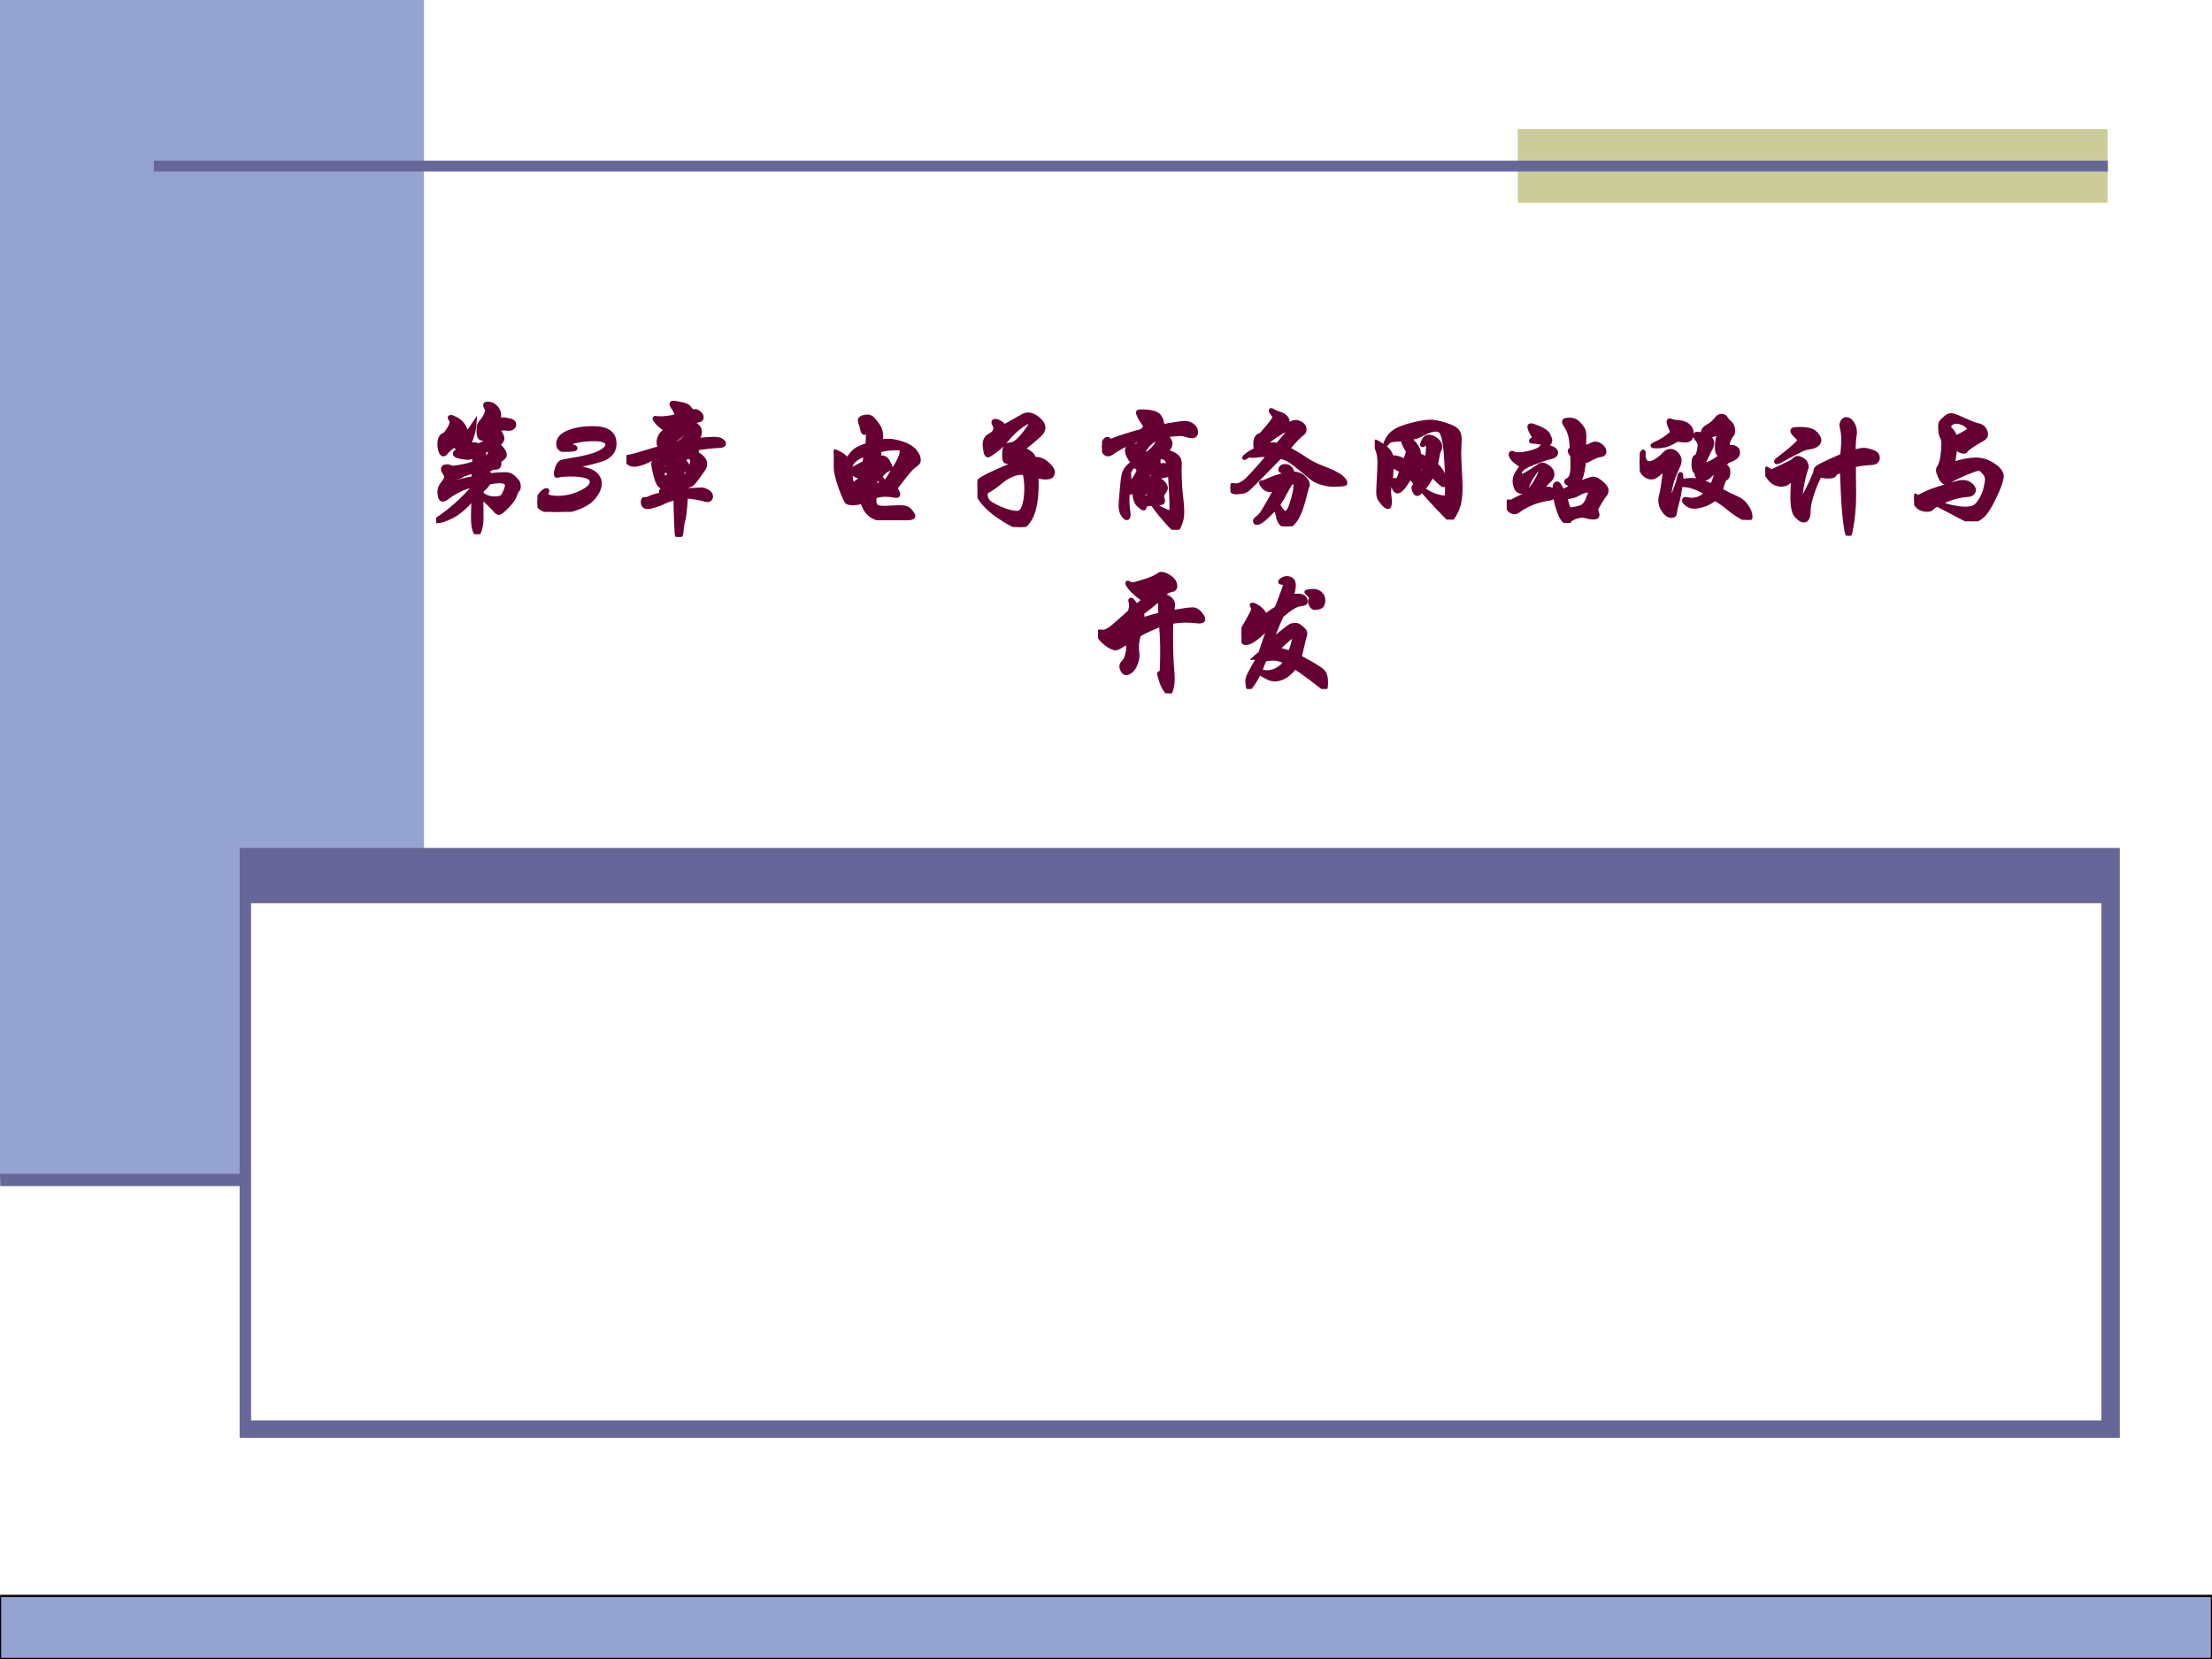<?xml version="1.0" encoding="UTF-8" standalone="no"?>
<!DOCTYPE svg PUBLIC "-//W3C//DTD SVG 1.1//EN" "http://www.w3.org/Graphics/SVG/1.1/DTD/svg11.dtd">
<svg xmlns="http://www.w3.org/2000/svg" xmlns:xlink="http://www.w3.org/1999/xlink" version="1.1" width="720pt" height="540pt" viewBox="0 0 720 540">
<rect x="0" y="0" width="720" height="540" fill="#808080" stroke="none"/>
<g enable-background="new">
<g>
<g id="Layer-1" data-name="Artifact">
<clipPath id="cp0">
<path transform="matrix(1,0,0,-1,0,540)" d="M 0 0 L 720 0 L 720 540 L 0 540 Z " fill-rule="evenodd"/>
</clipPath>
<g clip-path="url(#cp0)">
<path transform="matrix(1,0,0,-1,0,540)" d="M 0 0 L 720 0 L 720 540 L 0 540 Z " fill="#ffffff" fill-rule="evenodd"/>
</g>
</g>
<g id="Layer-1" data-name="Artifact">
<path transform="matrix(1,0,0,-1,0,540)" d="M 0 156 L 138 156 L 138 540 L 0 540 Z " fill="#95a3d1" fill-rule="evenodd"/>
</g>
<g id="Layer-1" data-name="Artifact">
<path transform="matrix(1,0,0,-1,0,540)" d="M 78 72 L 690 72 L 690 264 L 78 264 Z " fill="#666699" fill-rule="evenodd"/>
</g>
<g id="Layer-1" data-name="Artifact">
<path transform="matrix(1,0,0,-1,0,540)" d="M 81.72 77.64 L 684 77.64 L 684 246 L 81.72 246 Z " fill="#ffffff" fill-rule="evenodd"/>
</g>
<g id="Layer-1" data-name="Artifact">
<clipPath id="cp1">
<path transform="matrix(1,0,0,-1,0,540)" d="M 0 0 L 720 0 L 720 540 L 0 540 Z " fill-rule="evenodd"/>
</clipPath>
<g clip-path="url(#cp1)">
<path transform="matrix(1,0,0,-1,0,540)" stroke-width="4" stroke-linecap="butt" stroke-miterlimit="10" stroke-linejoin="miter" fill="none" stroke="#666699" d="M .06 155.94 L 78.06 155.94 "/>
</g>
</g>
<g id="Layer-1" data-name="Artifact">
<path transform="matrix(1,0,0,-1,0,540)" d="M 494.04 474 L 686.04 474 L 686.04 498 L 494.04 498 Z " fill="#cccc99" fill-rule="evenodd"/>
</g>
<g id="Layer-1" data-name="Artifact">
<path transform="matrix(1,0,0,-1,0,540)" stroke-width="3.5" stroke-linecap="butt" stroke-miterlimit="10" stroke-linejoin="miter" fill="none" stroke="#666699" d="M 50.1 485.94 L 686.1 485.94 "/>
</g>
<g id="Layer-1" data-name="Artifact">
<clipPath id="cp2">
<path transform="matrix(1,0,0,-1,0,540)" d="M 0 0 L 720 0 L 720 540 L 0 540 Z " fill-rule="evenodd"/>
</clipPath>
<g clip-path="url(#cp2)">
<path transform="matrix(1,0,0,-1,0,540)" d="M 0 0 L 720 0 L 720 20.52 L 0 20.52 Z " fill="#95a3d1" fill-rule="evenodd"/>
</g>
<clipPath id="cp3">
<path transform="matrix(1,0,0,-1,0,540)" d="M 0 0 L 720 0 L 720 540 L 0 540 Z " fill-rule="evenodd"/>
</clipPath>
<g clip-path="url(#cp3)">
<path transform="matrix(1,0,0,-1,0,540)" stroke-width=".75" stroke-linecap="butt" stroke-miterlimit="10" stroke-linejoin="miter" fill="none" stroke="#000000" d="M 0 0 L 720 0 L 720 20.52 L 0 20.52 Z "/>
</g>
</g>
<g id="Layer-1" data-name="Span">
<clipPath id="cp4">
<path transform="matrix(1,0,0,-1,0,540)" d="M 0 0 L 720 0 L 720 540 L 0 540 Z " fill-rule="evenodd"/>
</clipPath>
<g clip-path="url(#cp4)">
<symbol id="font_5_77e">
<path d="M .403 .437 C .448 .442 .483 .444 .507 .444 C .532 .444 .55 .439 .562 .429 C .574 .42 .585 .409 .595 .397 C .606 .386 .611 .372 .611 .355 C .611 .339 .608 .329 .601 .324 C .596 .32 .589 .307 .582 .285 C .575 .263 .555 .236 .524 .204 C .493 .173 .474 .157 .465 .157 C .456 .157 .447 .163 .438 .174 C .429 .185 .413 .201 .392 .222 C .371 .243 .351 .259 .334 .271 C .335 .216 .336 .169 .336 .13 C .336 .091 .332 .06 .325 .036 C .318 .012 .31 0 .303 0 C .296 0 .289 .011 .282 .033 C .275 .054 .272 .088 .272 .135 C .272 .181 .274 .226 .278 .269 C .217 .201 .164 .155 .117 .132 C .07 .108 .034 .096 .008 .096 C .003 .096 0 .097 0 .099 C 0 .103 .008 .111 .025 .122 C .063 .147 .105 .18 .151 .221 C .197 .262 .238 .304 .275 .347 C .274 .351 .274 .356 .275 .362 C .243 .355 .21 .344 .176 .328 C .143 .312 .115 .296 .094 .279 C .073 .263 .057 .255 .048 .255 C .039 .255 .033 .262 .029 .275 C .026 .288 .024 .3 .024 .31 C .024 .332 .03 .35 .041 .365 C .063 .393 .074 .412 .074 .422 C .074 .433 .068 .446 .056 .462 C .052 .468 .05 .474 .05 .479 C .05 .494 .06 .502 .079 .502 C .091 .502 .105 .498 .121 .491 C .185 .498 .238 .51 .281 .525 L .281 .577 C .262 .568 .246 .564 .233 .564 C .221 .564 .202 .567 .176 .572 C .151 .578 .138 .585 .138 .593 C .138 .602 .142 .608 .149 .611 C .157 .615 .173 .619 .197 .622 C .164 .633 .142 .645 .131 .656 C .098 .629 .079 .612 .073 .603 C .068 .594 .061 .59 .053 .59 C .046 .59 .039 .597 .033 .611 C .027 .626 .024 .644 .024 .665 C .024 .704 .035 .728 .058 .735 C .065 .737 .076 .75 .091 .773 C .106 .796 .114 .815 .114 .83 C .114 .836 .112 .842 .107 .847 C .102 .853 .1 .858 .1 .861 C .1 .865 .103 .867 .109 .867 C .116 .867 .128 .862 .147 .852 C .166 .843 .183 .829 .196 .811 C .21 .793 .217 .777 .217 .764 C .217 .751 .205 .735 .181 .716 C .183 .715 .185 .714 .188 .714 C .204 .714 .236 .75 .285 .823 C .282 .768 .263 .704 .23 .631 L .241 .634 C .248 .655 .262 .665 .284 .665 C .293 .665 .301 .662 .31 .657 C .354 .668 .389 .7 .416 .751 C .392 .738 .372 .725 .357 .712 C .352 .708 .347 .706 .341 .706 C .322 .706 .313 .724 .313 .759 C .313 .777 .314 .791 .316 .802 C .319 .813 .325 .824 .335 .834 C .345 .844 .354 .857 .362 .873 C .371 .89 .375 .903 .375 .912 C .375 .922 .373 .93 .368 .936 C .364 .943 .362 .949 .362 .955 C .362 .962 .369 .965 .383 .965 C .406 .965 .425 .956 .441 .939 C .458 .922 .466 .902 .466 .88 C .466 .869 .464 .858 .459 .848 C .469 .849 .48 .849 .493 .849 C .506 .849 .52 .847 .536 .843 C .553 .84 .564 .835 .569 .83 C .574 .825 .577 .818 .577 .808 C .577 .799 .572 .791 .562 .785 C .553 .78 .543 .778 .532 .779 C .521 .78 .51 .781 .498 .781 C .486 .781 .473 .778 .459 .771 C .48 .742 .49 .722 .49 .71 C .49 .698 .485 .687 .476 .678 C .467 .669 .461 .664 .458 .663 C .491 .631 .508 .605 .508 .586 C .508 .579 .504 .571 .496 .564 C .489 .557 .479 .55 .466 .541 C .467 .534 .468 .527 .468 .522 C .468 .502 .459 .492 .44 .492 C .427 .492 .417 .49 .408 .485 C .39 .474 .375 .469 .363 .469 C .352 .469 .343 .47 .336 .471 C .336 .45 .336 .435 .335 .425 C .343 .428 .349 .429 .352 .429 C .36 .447 .368 .456 .375 .456 C .382 .456 .392 .45 .403 .437 M .393 .622 C .374 .623 .36 .617 .35 .606 C .354 .601 .356 .594 .356 .586 C .356 .578 .351 .564 .342 .544 C .379 .567 .398 .588 .398 .607 C .398 .612 .396 .617 .393 .622 M .277 .464 C .231 .451 .201 .44 .188 .432 C .175 .424 .161 .419 .144 .418 C .142 .415 .139 .409 .135 .398 C .132 .388 .129 .382 .127 .379 C .183 .396 .232 .407 .275 .414 C .277 .441 .278 .458 .277 .464 M .336 .299 C .363 .276 .394 .265 .429 .265 C .456 .265 .474 .268 .483 .274 C .492 .281 .501 .294 .51 .315 C .519 .336 .523 .351 .523 .36 C .523 .381 .505 .391 .468 .391 C .448 .391 .423 .388 .392 .382 C .377 .361 .359 .34 .336 .321 C .337 .314 .337 .306 .336 .299 Z "/>
</symbol>
<use xlink:href="#font_5_77e" transform="matrix(44.04,0,0,-44.04,141.959,173.881)" fill="#660033"/>
<use xlink:href="#font_5_77e" stroke-width=".029" stroke-linecap="butt" stroke-miterlimit="10" stroke-linejoin="miter" transform="matrix(44.04,0,0,-44.04,141.959,173.881)" fill="none" stroke="#660033"/>
</g>
<clipPath id="cp6">
<path transform="matrix(1,0,0,-1,0,540)" d="M 0 0 L 720 0 L 720 540 L 0 540 Z " fill-rule="evenodd"/>
</clipPath>
<g clip-path="url(#cp6)">
<symbol id="font_7_16">
<path d="M .18 .458 C .162 .467 .153 .482 .153 .504 C .153 .539 .178 .567 .227 .588 C .276 .609 .338 .619 .412 .619 C .517 .619 .57 .581 .57 .505 C .57 .488 .567 .472 .562 .459 C .557 .446 .549 .435 .538 .424 C .527 .414 .516 .406 .505 .399 C .494 .392 .468 .383 .426 .372 C .385 .361 .326 .347 .25 .331 C .337 .323 .394 .308 .421 .286 C .448 .265 .461 .239 .461 .209 C .461 .18 .448 .148 .422 .114 C .397 .08 .356 .052 .301 .031 C .246 .01 .192 0 .139 0 C .096 0 .062 .007 .037 .021 C .012 .035 0 .052 0 .073 C 0 .09 .008 .109 .024 .13 C .041 .151 .055 .161 .067 .161 C .072 .161 .074 .159 .074 .154 C .074 .151 .072 .147 .069 .143 C .066 .139 .064 .135 .064 .132 C .064 .124 .072 .117 .087 .112 C .102 .107 .123 .104 .149 .104 C .209 .104 .266 .117 .32 .143 C .374 .169 .401 .195 .401 .221 C .401 .241 .387 .255 .359 .263 C .331 .272 .292 .276 .242 .276 C .202 .276 .169 .273 .143 .266 C .138 .266 .136 .271 .136 .281 C .136 .296 .14 .312 .147 .331 C .155 .35 .164 .362 .173 .367 C .183 .372 .205 .377 .239 .382 C .338 .397 .409 .415 .452 .435 C .495 .456 .517 .477 .517 .498 C .517 .51 .509 .519 .492 .526 C .476 .533 .453 .537 .423 .537 C .374 .537 .331 .533 .295 .525 C .259 .518 .241 .51 .241 .502 C .241 .498 .243 .494 .246 .491 C .25 .488 .259 .485 .273 .48 C .275 .48 .277 .479 .279 .476 C .281 .474 .282 .472 .282 .469 C .282 .461 .248 .457 .18 .458 Z "/>
</symbol>
<use xlink:href="#font_7_16" transform="matrix(44.04,0,0,-44.04,174.933,166.614)" fill="#660033"/>
<use xlink:href="#font_7_16" stroke-width=".029" stroke-linecap="butt" stroke-miterlimit="10" stroke-linejoin="miter" transform="matrix(44.04,0,0,-44.04,174.933,166.614)" fill="none" stroke="#660033"/>
</g>
<clipPath id="cp8">
<path transform="matrix(1,0,0,-1,0,540)" d="M 0 0 L 720 0 L 720 540 L 0 540 Z " fill-rule="evenodd"/>
</clipPath>
<g clip-path="url(#cp8)">
<symbol id="font_5_1326">
<path d="M .514 .716 C .574 .722 .618 .725 .646 .725 C .675 .725 .694 .721 .705 .712 C .716 .704 .722 .697 .722 .69 C .722 .679 .711 .673 .689 .672 C .636 .67 .576 .663 .511 .652 C .51 .649 .511 .647 .512 .644 C .519 .64 .522 .636 .522 .633 C .522 .63 .519 .629 .512 .63 L .506 .63 C .5 .63 .496 .628 .494 .625 C .523 .616 .545 .604 .56 .588 C .575 .573 .583 .557 .583 .542 C .583 .527 .579 .514 .572 .503 L .531 .445 C .511 .417 .496 .399 .486 .391 C .477 .384 .464 .379 .449 .377 C .446 .364 .445 .354 .444 .346 C .486 .347 .513 .348 .525 .349 L .555 .351 C .568 .351 .583 .346 .6 .336 C .617 .327 .626 .314 .626 .299 C .626 .291 .623 .284 .618 .279 C .613 .274 .608 .272 .603 .272 C .598 .272 .593 .272 .59 .273 C .569 .279 .544 .285 .514 .29 C .485 .295 .46 .298 .441 .298 C .434 .196 .427 .136 .42 .118 C .414 .099 .41 .07 .407 .03 C .406 .021 .404 .013 .399 .008 C .395 .003 .391 0 .386 0 C .381 0 .378 .002 .375 .007 C .372 .011 .37 .048 .367 .118 C .364 .188 .363 .244 .363 .285 C .33 .279 .304 .271 .283 .26 C .262 .249 .238 .24 .211 .232 C .184 .224 .167 .22 .161 .22 C .134 .22 .121 .233 .121 .259 C .121 .264 .122 .269 .124 .274 C .127 .279 .131 .281 .136 .28 L .143 .28 C .152 .28 .163 .283 .176 .29 C .189 .297 .214 .304 .249 .313 C .285 .322 .323 .33 .363 .336 C .364 .343 .363 .35 .36 .357 C .347 .355 .331 .351 .31 .345 C .289 .34 .277 .336 .272 .334 C .268 .333 .264 .332 .26 .332 C .257 .332 .255 .334 .255 .338 C .255 .343 .269 .352 .296 .365 C .293 .374 .287 .38 .278 .384 C .275 .375 .27 .37 .265 .37 C .26 .37 .252 .375 .243 .384 C .234 .394 .224 .42 .213 .462 C .203 .505 .198 .531 .198 .54 C .198 .552 .203 .558 .214 .558 C .225 .558 .237 .552 .252 .54 C .267 .529 .274 .515 .272 .499 C .271 .484 .27 .47 .27 .458 C .27 .447 .272 .437 .277 .43 C .286 .437 .305 .448 .333 .464 C .302 .479 .287 .492 .287 .503 C .287 .508 .291 .512 .299 .517 L .336 .536 C .337 .537 .337 .537 .337 .538 C .337 .539 .337 .541 .336 .542 C .329 .541 .321 .541 .312 .541 C .274 .541 .255 .546 .255 .557 C .255 .578 .333 .607 .49 .644 L .49 .652 C .423 .645 .347 .625 .263 .59 C .248 .584 .239 .581 .234 .581 C .229 .581 .227 .582 .228 .585 C .229 .588 .23 .591 .23 .592 C .23 .594 .229 .595 .226 .595 C .224 .595 .222 .594 .219 .593 C .146 .553 .093 .533 .059 .533 C .042 .533 .028 .537 .017 .546 C .006 .555 0 .565 0 .576 C 0 .588 .007 .594 .02 .594 C .033 .594 .11 .616 .25 .659 C .242 .67 .238 .684 .238 .7 C .238 .716 .242 .731 .25 .746 C .258 .761 .269 .773 .282 .78 C .288 .783 .29 .788 .288 .795 C .262 .812 .242 .828 .228 .844 C .215 .86 .208 .87 .208 .874 C .208 .878 .21 .88 .213 .88 C .217 .88 .222 .879 .228 .878 C .235 .877 .244 .877 .255 .877 C .292 .877 .332 .883 .373 .894 C .369 .915 .359 .937 .342 .961 C .336 .97 .333 .976 .333 .981 C .333 .988 .337 .992 .344 .992 C .352 .992 .367 .99 .39 .985 C .413 .981 .43 .977 .441 .972 C .452 .968 .461 .961 .468 .951 C .475 .941 .483 .933 .494 .928 C .498 .929 .504 .93 .511 .93 C .519 .93 .529 .925 .54 .915 C .551 .906 .557 .895 .557 .884 C .557 .873 .552 .866 .542 .863 C .508 .855 .489 .848 .484 .843 C .483 .84 .484 .838 .486 .837 C .504 .835 .518 .828 .528 .816 C .539 .805 .544 .791 .544 .776 C .544 .753 .534 .733 .514 .716 M .376 .691 C .399 .702 .419 .718 .436 .737 C .453 .757 .462 .771 .462 .779 C .462 .787 .457 .792 .447 .793 C .44 .781 .425 .766 .403 .748 C .381 .73 .364 .718 .352 .713 C .328 .702 .315 .689 .313 .676 C .342 .684 .363 .689 .376 .691 M .442 .449 C .446 .464 .457 .49 .476 .528 C .483 .541 .486 .553 .486 .563 C .486 .573 .48 .582 .468 .591 C .463 .591 .456 .589 .445 .585 C .434 .581 .425 .577 .418 .572 C .439 .553 .45 .536 .45 .523 C .45 .51 .441 .499 .423 .491 C .42 .481 .41 .471 .394 .46 C .393 .457 .392 .454 .392 .45 C .403 .452 .412 .453 .419 .453 C .427 .453 .435 .452 .442 .449 Z "/>
</symbol>
<use xlink:href="#font_5_1326" transform="matrix(44.04,0,0,-44.04,203.879,174.762)" fill="#660033"/>
<use xlink:href="#font_5_1326" stroke-width=".029" stroke-linecap="butt" stroke-miterlimit="10" stroke-linejoin="miter" transform="matrix(44.04,0,0,-44.04,203.879,174.762)" fill="none" stroke="#660033"/>
</g>
<clipPath id="cp9">
<path transform="matrix(1,0,0,-1,0,540)" d="M 0 0 L 720 0 L 720 540 L 0 540 Z " fill-rule="evenodd"/>
</clipPath>
<g clip-path="url(#cp9)">
<symbol id="font_7_3">
<path d="M -2147483500 -2147483500 Z "/>
</symbol>
<use xlink:href="#font_7_3" transform="matrix(44.04,0,0,-44.04,94575170000,-94575170000)" fill="#660033"/>
<use xlink:href="#font_7_3" transform="matrix(44.04,0,0,-44.04,94575170000,-94575170000)" fill="#660033"/>
<use xlink:href="#font_7_3" stroke-width=".029" stroke-linecap="butt" stroke-miterlimit="10" stroke-linejoin="miter" transform="matrix(44.04,0,0,-44.04,94575170000,-94575170000)" fill="none" stroke="#660033"/>
<use xlink:href="#font_7_3" stroke-width=".029" stroke-linecap="butt" stroke-miterlimit="10" stroke-linejoin="miter" transform="matrix(44.04,0,0,-44.04,94575170000,-94575170000)" fill="none" stroke="#660033"/>
</g>
<clipPath id="cp10">
<path transform="matrix(1,0,0,-1,0,540)" d="M 0 0 L 720 0 L 720 540 L 0 540 Z " fill-rule="evenodd"/>
</clipPath>
<g clip-path="url(#cp10)">
<symbol id="font_5_78b">
<path d="M .35 .582 C .36 .586 .378 .588 .405 .588 C .432 .588 .466 .581 .507 .568 C .548 .555 .579 .536 .599 .512 C .619 .489 .629 .467 .629 .447 C .629 .434 .625 .425 .616 .418 C .593 .401 .573 .383 .558 .366 C .543 .349 .509 .306 .456 .237 C .47 .215 .477 .2 .477 .192 C .477 .184 .473 .18 .464 .18 C .456 .18 .446 .181 .433 .184 C .42 .187 .402 .188 .379 .188 C .356 .188 .331 .184 .303 .176 C .302 .164 .301 .154 .301 .146 C .301 .124 .306 .109 .317 .102 C .328 .095 .348 .092 .376 .092 L .485 .097 C .506 .097 .523 .095 .535 .091 C .548 .087 .56 .078 .571 .063 C .583 .048 .589 .037 .589 .032 C .589 .027 .586 .023 .58 .02 C .574 .017 .555 .013 .523 .008 C .491 .003 .459 0 .426 0 C .359 0 .309 .012 .276 .036 C .243 .06 .222 .094 .211 .138 C .185 .129 .162 .125 .142 .125 C .123 .125 .109 .128 .1 .133 C .092 .138 .075 .174 .05 .241 C .025 .308 .013 .366 .013 .415 C .013 .444 .011 .466 .006 .479 C .002 .492 0 .501 0 .504 C 0 .508 .002 .51 .006 .51 C .01 .51 .022 .505 .042 .495 C .063 .485 .083 .469 .102 .446 C .121 .479 .14 .502 .157 .515 C .174 .529 .205 .543 .248 .557 C .251 .576 .252 .6 .252 .629 C .252 .658 .249 .672 .243 .672 C .24 .672 .237 .667 .236 .658 C .235 .649 .232 .645 .227 .645 C .217 .645 .21 .662 .205 .695 C .197 .714 .193 .728 .193 .738 C .193 .748 .199 .755 .211 .76 C .224 .765 .235 .767 .246 .767 C .266 .767 .282 .76 .293 .745 C .305 .731 .318 .714 .331 .695 C .344 .676 .351 .65 .351 .617 C .351 .608 .351 .596 .35 .582 M .382 .28 C .425 .344 .455 .394 .474 .429 C .493 .465 .502 .489 .502 .502 C .502 .515 .5 .524 .497 .527 C .494 .53 .487 .532 .474 .532 C .421 .532 .377 .527 .341 .517 C .338 .505 .335 .487 .333 .463 C .34 .464 .346 .465 .352 .465 C .374 .465 .391 .454 .403 .431 C .415 .409 .421 .395 .421 .39 C .421 .385 .417 .38 .408 .377 C .399 .374 .391 .37 .383 .364 C .375 .358 .363 .346 .348 .329 C .349 .311 .361 .295 .382 .28 M .236 .488 C .161 .461 .123 .426 .123 .383 C .123 .379 .123 .375 .124 .37 C .143 .381 .177 .4 .227 .426 C .232 .465 .235 .485 .236 .488 M .138 .26 C .182 .291 .204 .308 .204 .313 C .204 .315 .202 .317 .197 .318 C .175 .325 .151 .337 .125 .353 C .125 .323 .129 .292 .138 .26 M .354 .266 C .348 .29 .339 .305 .326 .31 C .313 .297 .306 .286 .306 .278 C .306 .271 .307 .265 .31 .261 C .325 .262 .34 .264 .354 .266 Z "/>
</symbol>
<symbol id="font_5_13f3">
<path d="M .419 .503 C .452 .507 .483 .496 .513 .471 C .543 .446 .558 .423 .558 .404 C .558 .397 .555 .388 .549 .379 C .544 .37 .528 .366 .502 .366 C .476 .366 .454 .371 .437 .38 C .438 .358 .438 .337 .438 .317 C .438 .214 .425 .135 .4 .081 C .375 .027 .346 0 .313 0 C .302 0 .288 .003 .273 .01 C .258 .017 .232 .031 .196 .053 C .161 .075 .131 .096 .107 .116 C .083 .136 .063 .156 .046 .175 C .03 .194 .019 .209 .014 .219 C .009 .229 .006 .238 .006 .245 C .006 .252 .007 .261 .009 .27 C .003 .291 0 .306 0 .315 C 0 .324 .005 .334 .015 .343 C .025 .353 .054 .37 .102 .393 C .15 .416 .221 .447 .316 .484 C .314 .487 .311 .488 .306 .488 C .301 .488 .291 .487 .276 .484 C .261 .481 .247 .48 .233 .48 C .219 .48 .209 .483 .204 .488 C .199 .494 .197 .509 .197 .532 C .197 .559 .2 .578 .206 .59 C .213 .603 .226 .61 .245 .611 C .272 .613 .303 .637 .339 .682 C .376 .728 .394 .756 .394 .767 C .394 .774 .39 .777 .382 .777 C .369 .777 .345 .764 .31 .737 C .276 .71 .245 .68 .218 .646 C .191 .612 .162 .584 .131 .562 C .101 .54 .083 .529 .078 .529 C .069 .529 .063 .539 .059 .56 C .055 .581 .053 .597 .053 .61 C .053 .623 .056 .636 .061 .647 C .067 .659 .075 .668 .084 .673 C .116 .689 .132 .707 .132 .728 C .132 .737 .13 .746 .125 .754 C .12 .762 .118 .768 .118 .773 C .118 .781 .122 .785 .131 .785 C .14 .785 .15 .782 .162 .775 C .175 .769 .187 .759 .199 .744 C .286 .794 .334 .821 .343 .825 C .352 .83 .363 .832 .376 .832 C .399 .832 .423 .821 .449 .799 C .475 .778 .488 .756 .488 .735 C .488 .726 .485 .716 .48 .705 C .475 .695 .456 .676 .424 .649 C .393 .622 .364 .598 .337 .579 C .364 .565 .384 .553 .396 .542 C .409 .532 .416 .519 .419 .503 M .348 .398 C .34 .399 .332 .4 .324 .4 C .277 .4 .225 .377 .169 .331 C .131 .299 .095 .275 .062 .258 C .061 .252 .061 .246 .061 .24 C .061 .22 .068 .203 .081 .188 C .095 .173 .126 .156 .174 .135 C .222 .115 .261 .105 .291 .105 C .306 .105 .318 .11 .326 .12 C .335 .129 .343 .149 .35 .179 C .357 .209 .361 .244 .361 .285 C .361 .326 .357 .364 .348 .398 Z "/>
</symbol>
<symbol id="font_5_ec8">
<path d="M .445 .764 C .477 .771 .51 .777 .545 .782 C .58 .787 .602 .79 .609 .79 C .633 .79 .653 .783 .67 .77 C .687 .757 .695 .741 .695 .721 C .695 .701 .685 .691 .665 .691 C .654 .691 .64 .694 .624 .699 C .609 .704 .593 .707 .576 .707 C .559 .707 .523 .704 .468 .698 C .493 .676 .506 .655 .506 .636 C .506 .617 .495 .599 .473 .581 C .506 .571 .532 .559 .549 .546 C .566 .533 .575 .515 .575 .492 L .574 .442 C .574 .364 .578 .292 .587 .225 C .591 .194 .593 .163 .593 .131 C .593 .098 .588 .068 .577 .041 C .566 .014 .556 0 .546 0 C .541 0 .532 .005 .519 .015 C .507 .025 .484 .051 .449 .092 C .414 .133 .389 .166 .374 .191 C .355 .19 .335 .187 .313 .183 C .314 .177 .314 .171 .314 .165 C .314 .16 .311 .157 .306 .157 C .301 .157 .289 .166 .269 .184 C .249 .202 .239 .236 .238 .287 C .221 .278 .206 .272 .191 .269 C .189 .257 .188 .241 .188 .221 C .188 .201 .189 .178 .192 .153 C .195 .128 .197 .115 .197 .113 C .197 .094 .192 .085 .183 .085 C .175 .085 .165 .094 .154 .111 C .143 .128 .137 .148 .137 .173 C .137 .198 .139 .23 .143 .267 L .152 .362 C .155 .388 .159 .409 .165 .424 C .172 .439 .18 .453 .19 .464 C .201 .475 .213 .486 .228 .495 C .199 .53 .184 .561 .184 .587 C .184 .593 .185 .598 .187 .601 C .194 .61 .196 .622 .194 .635 C .167 .626 .126 .604 .071 .567 C .061 .56 .051 .557 .041 .557 C .032 .557 .022 .564 .013 .578 C .004 .592 0 .604 0 .615 C 0 .626 .005 .638 .014 .651 C .023 .665 .032 .672 .039 .672 C .046 .672 .05 .669 .051 .664 C .052 .659 .054 .657 .059 .657 C .064 .657 .073 .66 .088 .666 C .103 .673 .135 .684 .184 .699 C .233 .714 .269 .725 .292 .73 C .309 .744 .318 .756 .318 .765 C .318 .77 .314 .778 .305 .788 C .297 .799 .288 .813 .279 .83 C .27 .848 .265 .86 .265 .866 C .265 .872 .272 .875 .285 .875 C .361 .875 .407 .863 .424 .838 C .441 .814 .448 .789 .445 .764 M .327 .674 C .289 .667 .255 .659 .225 .648 C .231 .629 .239 .62 .25 .62 C .253 .62 .255 .621 .258 .623 L .327 .674 M .303 .542 C .343 .567 .371 .59 .387 .611 C .404 .633 .412 .651 .412 .664 C .412 .669 .41 .672 .405 .672 C .394 .672 .375 .659 .346 .632 C .318 .605 .304 .575 .303 .542 M .494 .47 C .486 .513 .469 .535 .443 .535 C .434 .535 .426 .532 .417 .527 C .418 .49 .421 .472 .427 .472 C .429 .472 .432 .473 .436 .475 C .441 .478 .447 .479 .456 .479 C .465 .479 .478 .476 .494 .47 M .384 .397 C .361 .416 .347 .448 .344 .495 C .336 .491 .325 .486 .31 .479 C .332 .461 .343 .442 .343 .421 C .343 .4 .335 .382 .319 .365 C .344 .372 .365 .382 .384 .397 M .204 .338 C .214 .343 .227 .359 .244 .386 C .261 .413 .269 .43 .269 .437 C .269 .444 .267 .45 .264 .455 C .261 .46 .257 .463 .252 .463 C .247 .463 .244 .465 .244 .468 C .244 .471 .245 .475 .246 .478 C .239 .481 .23 .474 .218 .456 C .206 .439 .2 .426 .2 .418 C .2 .411 .201 .4 .202 .385 C .204 .37 .205 .355 .204 .338 M .383 .192 C .393 .181 .413 .167 .444 .152 C .475 .137 .494 .13 .501 .13 C .508 .13 .511 .132 .512 .137 C .513 .141 .513 .152 .513 .17 C .513 .222 .509 .301 .502 .408 C .473 .4 .447 .394 .424 .391 C .416 .384 .408 .377 .399 .372 C .424 .37 .442 .361 .454 .345 C .466 .33 .472 .318 .472 .309 C .472 .301 .469 .293 .464 .286 C .451 .269 .444 .257 .444 .25 C .444 .243 .445 .237 .447 .23 C .45 .223 .451 .218 .451 .213 C .451 .203 .446 .198 .436 .197 C .427 .196 .409 .195 .383 .192 M .336 .354 C .331 .353 .322 .353 .309 .353 C .3 .341 .289 .328 .274 .314 L .277 .309 C .295 .323 .315 .338 .336 .354 M .31 .229 C .346 .248 .367 .263 .372 .274 C .377 .285 .38 .292 .38 .295 C .38 .298 .379 .3 .377 .3 C .376 .3 .373 .299 .368 .296 C .346 .283 .323 .272 .3 .263 C .3 .258 .303 .247 .31 .229 Z "/>
</symbol>
<symbol id="font_5_10c3">
<path d="M .426 .575 C .478 .546 .522 .52 .558 .495 C .595 .471 .632 .452 .671 .437 C .745 .409 .793 .386 .816 .367 C .839 .348 .85 .333 .85 .321 C .85 .318 .849 .315 .846 .313 C .844 .312 .833 .31 .813 .309 C .794 .308 .774 .307 .754 .307 C .735 .307 .708 .312 .675 .321 C .642 .331 .617 .343 .602 .356 C .541 .407 .498 .442 .475 .46 C .452 .478 .433 .49 .42 .496 C .407 .503 .389 .509 .367 .514 C .282 .426 .222 .365 .187 .33 C .152 .295 .13 .274 .119 .267 C .108 .26 .095 .256 .078 .254 C .061 .252 .05 .251 .044 .251 C .027 .251 .016 .255 .009 .264 C .003 .273 0 .281 0 .287 C 0 .293 .002 .298 .007 .302 C .012 .306 .018 .307 .024 .305 C .03 .304 .036 .303 .041 .303 C .059 .303 .081 .312 .106 .331 C .131 .35 .191 .415 .284 .525 C .265 .526 .25 .527 .239 .527 C .228 .527 .217 .526 .205 .524 C .194 .522 .182 .521 .171 .521 C .16 .521 .153 .521 .15 .522 C .147 .523 .143 .523 .139 .523 C .135 .523 .128 .52 .119 .514 C .11 .508 .105 .505 .103 .505 C .102 .505 .101 .505 .101 .506 C .101 .511 .109 .519 .126 .531 C .143 .544 .163 .556 .188 .567 C .185 .582 .183 .597 .183 .61 C .183 .645 .194 .667 .217 .674 C .222 .675 .229 .681 .239 .692 C .249 .703 .263 .719 .28 .74 C .297 .761 .309 .776 .315 .785 C .321 .795 .324 .803 .324 .809 C .324 .815 .319 .823 .31 .833 C .301 .844 .297 .851 .297 .854 C .297 .858 .298 .86 .301 .86 C .304 .86 .31 .857 .319 .851 C .328 .846 .34 .841 .355 .836 C .371 .831 .384 .826 .394 .819 C .404 .813 .411 .806 .416 .798 C .421 .79 .423 .782 .423 .775 L .423 .758 C .423 .754 .424 .752 .426 .752 C .429 .752 .433 .754 .438 .757 C .455 .767 .469 .772 .482 .772 C .495 .772 .51 .767 .525 .757 C .54 .747 .548 .734 .548 .719 C .548 .704 .545 .695 .538 .69 C .513 .673 .475 .634 .426 .575 M .348 .603 C .389 .651 .415 .681 .424 .692 C .434 .704 .439 .712 .439 .715 C .439 .718 .436 .72 .43 .72 C .425 .72 .413 .715 .394 .705 C .375 .696 .352 .681 .324 .662 C .297 .643 .279 .629 .271 .622 C .264 .615 .26 .61 .26 .606 C .26 .603 .26 .6 .261 .597 C .28 .603 .295 .606 .308 .606 C .321 .606 .335 .605 .348 .603 M .462 .389 C .494 .391 .52 .382 .541 .362 C .562 .343 .572 .325 .572 .308 C .572 .305 .572 .303 .571 .301 C .566 .29 .561 .273 .555 .249 C .535 .161 .513 .098 .489 .059 C .465 .02 .441 0 .416 0 C .401 0 .387 .007 .375 .02 C .363 .033 .354 .054 .349 .082 C .344 .109 .337 .126 .329 .131 C .283 .084 .252 .055 .235 .043 C .219 .031 .205 .025 .192 .025 C .189 .025 .187 .027 .184 .03 C .182 .033 .181 .037 .181 .042 C .181 .047 .186 .052 .195 .059 C .205 .066 .214 .074 .223 .085 C .232 .095 .244 .114 .261 .143 C .278 .172 .305 .219 .34 .285 C .319 .274 .302 .268 .291 .268 C .275 .268 .26 .275 .246 .289 C .233 .304 .226 .315 .226 .322 C .226 .324 .227 .325 .228 .325 C .242 .326 .253 .329 .261 .333 C .307 .355 .348 .37 .384 .377 C .389 .389 .391 .397 .391 .401 C .391 .405 .39 .407 .389 .408 C .388 .409 .384 .409 .379 .409 C .372 .409 .368 .412 .368 .418 C .368 .424 .371 .43 .376 .436 C .381 .443 .391 .446 .406 .446 C .421 .446 .432 .441 .441 .431 C .45 .422 .457 .408 .462 .389 M .449 .325 C .427 .289 .41 .259 .398 .236 C .387 .213 .376 .195 .367 .182 C .358 .169 .354 .162 .354 .16 C .354 .156 .36 .145 .373 .126 C .386 .108 .397 .099 .406 .099 C .414 .099 .422 .106 .431 .119 C .44 .133 .451 .161 .462 .202 C .474 .244 .48 .276 .48 .299 C .48 .307 .478 .314 .474 .319 C .47 .324 .466 .327 .461 .327 C .456 .327 .452 .326 .449 .325 Z "/>
</symbol>
<symbol id="font_5_106c">
<path d="M .204 .593 C .159 .591 .131 .588 .12 .585 C .109 .582 .1 .575 .093 .566 C .086 .557 .081 .552 .079 .552 C .078 .552 .077 .553 .077 .555 C .077 .561 .083 .575 .094 .596 C .105 .617 .124 .637 .149 .654 C .174 .671 .217 .687 .276 .702 C .336 .717 .38 .724 .409 .724 C .438 .724 .474 .717 .518 .703 C .562 .69 .591 .675 .606 .66 C .621 .645 .628 .622 .628 .592 L .624 .497 C .624 .467 .626 .424 .629 .368 C .632 .312 .634 .267 .634 .234 C .634 .161 .624 .103 .603 .062 C .582 .021 .568 0 .561 0 C .554 0 .546 .005 .535 .016 L .469 .084 C .436 .118 .396 .162 .349 .216 C .332 .198 .321 .189 .314 .189 C .307 .189 .301 .195 .294 .206 C .288 .218 .285 .227 .285 .233 C .285 .24 .29 .249 .301 .261 C .294 .278 .28 .296 .259 .313 C .22 .243 .189 .208 .168 .208 C .156 .208 .146 .219 .138 .24 C .131 .261 .127 .276 .127 .283 C .127 .29 .129 .294 .134 .294 C .139 .294 .144 .293 .149 .292 C .154 .291 .159 .29 .163 .29 C .167 .29 .171 .294 .175 .303 C .18 .312 .186 .33 .195 .359 C .174 .374 .15 .387 .125 .396 C .124 .343 .12 .303 .114 .276 C .109 .249 .106 .228 .106 .212 C .106 .196 .107 .181 .109 .168 C .111 .155 .112 .142 .112 .13 C .112 .105 .107 .093 .097 .093 C .088 .093 .075 .102 .059 .12 C .044 .139 .034 .153 .03 .164 C .027 .175 .025 .186 .025 .199 C .025 .212 .026 .245 .029 .299 C .032 .354 .034 .394 .034 .42 C .034 .446 .032 .466 .029 .481 C .026 .496 .021 .514 .012 .533 C .004 .552 0 .564 0 .569 C 0 .574 .001 .577 .004 .577 C .01 .577 .03 .565 .064 .542 C .099 .519 .118 .492 .123 .461 C .16 .462 .193 .452 .221 .431 C .236 .469 .243 .492 .243 .499 C .243 .507 .241 .513 .238 .517 C .223 .538 .212 .563 .204 .593 M .357 .226 C .386 .204 .416 .188 .445 .178 C .475 .169 .496 .164 .509 .164 C .522 .164 .529 .168 .531 .175 C .533 .183 .534 .216 .534 .275 C .534 .334 .531 .398 .526 .467 C .521 .536 .514 .583 .507 .607 C .5 .631 .493 .647 .484 .654 C .476 .661 .465 .665 .45 .665 C .425 .665 .394 .655 .356 .634 C .339 .625 .324 .618 .312 .613 C .3 .609 .281 .605 .255 .6 C .282 .576 .301 .554 .312 .535 C .323 .516 .328 .497 .326 .477 C .34 .472 .359 .463 .384 .45 C .39 .485 .393 .512 .393 .532 C .393 .552 .389 .562 .38 .562 C .377 .562 .372 .56 .365 .556 C .359 .552 .355 .55 .352 .55 C .35 .55 .349 .551 .349 .553 C .349 .56 .353 .571 .362 .588 C .371 .605 .384 .613 .4 .613 C .416 .613 .434 .606 .454 .591 C .474 .576 .484 .559 .484 .538 C .484 .529 .482 .522 .478 .515 C .474 .509 .47 .499 .467 .484 L .452 .406 C .47 .39 .485 .372 .497 .351 C .51 .33 .516 .306 .516 .279 C .516 .262 .513 .254 .508 .254 C .499 .254 .471 .279 .424 .328 C .404 .288 .382 .254 .357 .226 M .323 .406 C .313 .412 .306 .416 .302 .417 C .295 .404 .29 .392 .288 .38 C .294 .378 .299 .377 .302 .377 C .31 .377 .317 .387 .323 .406 M .364 .375 C .355 .384 .343 .392 .33 .401 C .329 .392 .328 .381 .328 .368 C .328 .355 .331 .338 .337 .319 C .348 .338 .357 .357 .364 .375 Z "/>
</symbol>
<symbol id="font_5_1322">
<path d="M .572 .559 C .593 .564 .615 .572 .636 .583 C .641 .586 .646 .587 .653 .587 C .67 .587 .685 .581 .7 .568 C .715 .555 .722 .542 .722 .529 C .722 .512 .711 .502 .688 .501 C .681 .5 .67 .497 .654 .49 C .638 .484 .624 .477 .612 .469 C .6 .461 .586 .458 .571 .459 C .562 .34 .535 .28 .488 .28 C .478 .28 .467 .283 .456 .288 C .445 .294 .439 .299 .439 .304 C .439 .309 .442 .313 .447 .315 C .463 .323 .473 .336 .478 .353 C .483 .371 .486 .393 .486 .419 C .486 .446 .485 .473 .484 .5 C .471 .515 .465 .526 .465 .532 C .465 .538 .47 .543 .481 .546 C .478 .594 .474 .629 .467 .652 C .461 .675 .45 .699 .433 .724 C .426 .734 .423 .742 .423 .748 C .423 .759 .436 .764 .461 .764 C .49 .764 .511 .756 .526 .741 C .541 .726 .553 .712 .561 .699 C .57 .686 .574 .667 .574 .642 C .574 .618 .573 .59 .572 .559 M .18 .722 C .189 .722 .21 .715 .244 .7 C .278 .685 .299 .669 .308 .651 C .317 .633 .322 .62 .322 .611 C .322 .602 .319 .595 .313 .589 C .307 .584 .301 .581 .294 .581 C .287 .581 .282 .582 .277 .584 C .249 .595 .219 .601 .187 .601 C .182 .601 .179 .603 .179 .607 C .179 .611 .183 .615 .191 .619 C .199 .624 .203 .628 .203 .632 C .203 .637 .2 .643 .193 .651 C .187 .66 .181 .67 .175 .683 C .17 .696 .167 .705 .167 .712 C .167 .719 .171 .722 .18 .722 M .261 .243 C .284 .25 .3 .254 .311 .254 C .322 .254 .331 .247 .336 .233 C .342 .219 .345 .209 .345 .202 C .345 .189 .334 .182 .313 .179 C .268 .173 .225 .162 .184 .145 C .144 .128 .11 .109 .082 .087 C .075 .082 .067 .079 .058 .079 C .041 .079 .027 .086 .016 .101 C .005 .116 0 .13 0 .142 C 0 .154 .004 .16 .012 .16 C .014 .16 .016 .159 .018 .158 C .021 .157 .024 .157 .028 .157 C .032 .157 .037 .159 .044 .163 C .094 .19 .127 .205 .142 .207 C .181 .254 .209 .293 .224 .323 C .24 .353 .248 .373 .248 .383 C .248 .394 .245 .399 .24 .399 C .235 .399 .229 .397 .224 .393 C .219 .39 .21 .377 .196 .356 C .182 .335 .171 .316 .164 .301 C .157 .286 .151 .271 .148 .255 C .144 .238 .132 .229 .113 .229 C .094 .229 .08 .238 .071 .255 C .062 .273 .058 .291 .058 .309 C .058 .327 .062 .344 .071 .36 C .08 .376 .093 .396 .112 .42 C .057 .455 .029 .483 .029 .506 C .029 .515 .033 .519 .041 .519 C .045 .519 .049 .517 .054 .513 C .059 .51 .071 .508 .092 .508 C .113 .508 .142 .513 .181 .523 C .22 .534 .242 .544 .249 .553 C .256 .563 .266 .568 .28 .568 C .295 .568 .312 .563 .333 .554 C .354 .545 .365 .534 .365 .52 C .365 .503 .352 .492 .325 .486 C .298 .481 .258 .467 .204 .446 C .15 .425 .118 .407 .108 .392 C .098 .377 .094 .362 .095 .345 C .109 .346 .124 .351 .14 .359 C .156 .368 .189 .389 .24 .423 C .249 .429 .258 .432 .267 .432 C .276 .432 .29 .425 .309 .411 C .328 .397 .338 .38 .338 .361 C .338 .342 .33 .325 .313 .312 C .296 .299 .279 .276 .261 .243 M .419 .235 C .448 .254 .488 .274 .54 .295 C .592 .317 .626 .328 .641 .328 C .656 .328 .676 .317 .701 .296 C .726 .275 .738 .257 .738 .242 C .738 .227 .734 .215 .725 .206 C .717 .197 .705 .18 .69 .155 C .675 .13 .665 .111 .66 .098 C .667 .079 .671 .066 .671 .059 C .671 .046 .661 .04 .642 .04 C .623 .04 .604 .043 .583 .05 C .577 .052 .568 .053 .555 .053 C .543 .053 .528 .05 .509 .044 C .49 .037 .476 .029 .465 .019 C .46 .006 .455 0 .448 0 C .441 0 .431 .008 .416 .025 C .402 .041 .388 .075 .373 .126 C .359 .177 .352 .218 .352 .247 C .352 .277 .359 .292 .372 .292 C .378 .292 .383 .289 .386 .283 C .399 .261 .41 .245 .419 .235 M .461 .1 C .502 .104 .532 .11 .551 .118 C .57 .126 .586 .145 .598 .174 C .61 .204 .616 .223 .616 .231 C .616 .238 .612 .241 .604 .241 C .597 .241 .585 .238 .569 .233 C .554 .228 .54 .222 .529 .215 C .518 .208 .505 .202 .488 .198 C .471 .194 .454 .191 .435 .189 C .44 .156 .449 .127 .461 .1 Z "/>
</symbol>
<symbol id="font_5_ee4">
<path d="M .6 .219 C .647 .193 .686 .174 .715 .162 C .745 .15 .77 .13 .789 .102 C .809 .075 .819 .048 .819 .022 C .819 .007 .813 0 .802 0 C .791 0 .771 .008 .742 .025 C .713 .042 .683 .063 .652 .089 C .621 .115 .589 .137 .556 .155 C .526 .133 .497 .118 .469 .109 C .442 .101 .419 .097 .4 .097 C .382 .097 .365 .103 .35 .114 C .335 .126 .327 .136 .327 .143 C .327 .151 .331 .155 .339 .155 C .341 .155 .346 .154 .355 .152 C .364 .15 .374 .149 .387 .149 C .425 .149 .46 .165 .491 .197 C .473 .21 .446 .224 .41 .238 C .375 .253 .338 .259 .301 .256 C .296 .209 .289 .167 .278 .131 C .268 .096 .262 .07 .261 .054 C .26 .037 .251 .029 .236 .029 C .215 .029 .195 .041 .178 .066 C .161 .09 .152 .117 .152 .146 C .152 .157 .154 .171 .159 .188 C .164 .205 .169 .236 .175 .279 C .182 .323 .185 .35 .185 .361 C .185 .372 .184 .377 .182 .377 C .181 .377 .177 .374 .171 .367 C .165 .36 .155 .351 .14 .339 C .126 .327 .115 .32 .108 .317 C .101 .314 .094 .313 .087 .313 C .064 .313 .044 .323 .026 .344 C .009 .365 0 .392 0 .425 C 0 .445 .003 .463 .01 .48 C .017 .497 .022 .505 .025 .505 C .028 .505 .03 .501 .03 .494 L .029 .475 C .029 .463 .032 .451 .039 .438 C .046 .425 .057 .419 .07 .419 C .083 .419 .101 .425 .122 .438 C .143 .451 .165 .469 .188 .493 C .199 .504 .212 .51 .228 .51 C .245 .51 .26 .502 .274 .487 C .288 .472 .295 .456 .295 .437 C .295 .426 .293 .416 .288 .405 C .259 .343 .241 .296 .233 .263 C .225 .23 .221 .207 .221 .193 C .221 .174 .225 .165 .232 .165 C .237 .165 .247 .183 .261 .22 C .276 .257 .285 .286 .289 .307 C .293 .328 .297 .339 .302 .339 C .306 .339 .308 .333 .308 .322 C .308 .311 .307 .3 .305 .287 C .333 .292 .36 .295 .387 .295 C .414 .295 .437 .291 .457 .284 C .477 .277 .502 .267 .532 .253 C .537 .262 .544 .276 .551 .295 C .558 .314 .562 .329 .562 .338 C .562 .348 .559 .353 .552 .353 C .549 .353 .545 .351 .54 .346 C .521 .327 .506 .314 .495 .308 C .484 .303 .473 .3 .462 .3 C .451 .3 .44 .305 .431 .315 C .422 .325 .418 .337 .418 .352 C .404 .358 .397 .377 .397 .41 C .397 .425 .398 .438 .401 .449 C .404 .46 .409 .467 .416 .468 C .423 .47 .43 .482 .435 .503 C .44 .525 .443 .542 .443 .553 C .443 .564 .435 .581 .418 .602 C .412 .609 .409 .616 .409 .623 C .409 .632 .414 .637 .425 .637 C .436 .637 .448 .634 .461 .628 C .464 .645 .468 .658 .473 .666 C .478 .675 .489 .684 .505 .693 C .529 .706 .551 .726 .571 .752 C .58 .763 .592 .769 .605 .769 C .62 .769 .632 .762 .639 .749 C .647 .736 .655 .727 .664 .72 C .673 .714 .679 .705 .684 .693 C .689 .682 .691 .669 .691 .656 C .691 .643 .688 .634 .681 .627 C .675 .621 .669 .611 .662 .596 C .655 .582 .652 .571 .652 .562 C .652 .554 .653 .548 .654 .545 C .655 .542 .657 .54 .658 .539 C .66 .539 .667 .539 .679 .539 C .691 .539 .702 .536 .712 .529 C .722 .522 .727 .512 .727 .498 C .727 .484 .721 .472 .708 .462 C .695 .452 .675 .442 .648 .432 C .635 .419 .628 .41 .628 .406 C .628 .403 .63 .4 .633 .398 C .648 .39 .655 .376 .655 .357 C .655 .33 .65 .313 .64 .308 C .632 .305 .625 .297 .62 .285 C .615 .274 .608 .252 .6 .219 M .596 .469 C .589 .477 .582 .486 .577 .495 C .572 .504 .57 .52 .57 .543 C .57 .566 .573 .588 .58 .611 C .582 .618 .583 .623 .583 .627 C .583 .638 .58 .642 .573 .639 C .556 .63 .54 .626 .527 .626 L .499 .628 C .492 .628 .489 .625 .489 .619 C .504 .617 .516 .611 .524 .601 C .532 .592 .536 .58 .536 .567 C .536 .554 .532 .542 .525 .529 C .518 .517 .498 .475 .464 .403 C .504 .41 .548 .432 .596 .469 M .221 .736 C .225 .736 .231 .734 .238 .73 C .246 .727 .263 .724 .29 .722 C .317 .72 .339 .712 .357 .698 C .375 .684 .384 .665 .384 .642 C .384 .619 .38 .604 .371 .597 C .363 .59 .352 .587 .339 .587 C .326 .587 .313 .588 .301 .589 C .29 .591 .283 .592 .282 .592 C .278 .592 .272 .589 .263 .584 C .23 .565 .203 .553 .183 .549 C .164 .545 .144 .543 .124 .543 C .104 .543 .094 .545 .094 .548 C .094 .552 .099 .556 .108 .56 C .143 .575 .17 .59 .19 .605 C .211 .62 .224 .63 .229 .635 C .235 .64 .238 .644 .238 .647 C .238 .65 .238 .653 .237 .655 C .221 .691 .213 .713 .213 .722 C .213 .731 .216 .736 .221 .736 Z "/>
</symbol>
<symbol id="font_5_9fc">
<path d="M .653 .621 C .688 .63 .713 .635 .728 .635 C .743 .635 .764 .63 .791 .621 C .818 .612 .832 .597 .832 .575 C .832 .564 .828 .555 .82 .548 C .813 .541 .802 .538 .787 .537 C .723 .533 .679 .527 .655 .518 C .656 .422 .657 .35 .657 .301 C .657 .253 .655 .21 .651 .171 C .648 .132 .643 .095 .636 .061 C .63 .026 .626 .008 .624 .005 C .622 .002 .62 0 .618 0 C .611 0 .604 .013 .599 .039 C .594 .064 .588 .11 .582 .175 C .576 .24 .571 .342 .566 .481 C .543 .473 .529 .467 .523 .464 C .518 .461 .514 .456 .511 .45 C .508 .441 .492 .437 .463 .437 C .443 .437 .423 .44 .404 .445 C .384 .41 .365 .365 .347 .311 C .33 .257 .321 .216 .321 .189 C .321 .162 .318 .142 .312 .13 C .306 .118 .296 .112 .283 .112 C .27 .112 .252 .123 .231 .145 C .21 .167 .2 .216 .2 .291 C .2 .33 .203 .379 .208 .436 C .194 .415 .18 .4 .167 .391 C .154 .382 .138 .377 .118 .377 C .085 .377 .057 .391 .034 .418 C .011 .445 0 .468 0 .485 C 0 .492 .002 .496 .007 .496 C .012 .496 .017 .493 .024 .487 C .031 .482 .038 .479 .045 .479 C .052 .479 .06 .481 .069 .486 L .131 .515 C .162 .53 .182 .54 .189 .544 C .197 .548 .202 .551 .204 .553 C .219 .568 .23 .575 .237 .575 C .251 .575 .266 .569 .282 .557 C .298 .546 .306 .53 .306 .509 C .306 .503 .305 .497 .303 .492 C .293 .467 .284 .433 .275 .388 C .266 .343 .261 .3 .259 .258 C .29 .293 .327 .363 .37 .469 C .369 .482 .372 .492 .379 .499 C .387 .507 .404 .517 .429 .529 C .455 .542 .501 .563 .568 .592 C .573 .636 .576 .675 .576 .709 C .576 .744 .572 .774 .565 .8 C .564 .804 .563 .81 .563 .819 C .563 .828 .566 .837 .573 .847 C .58 .857 .589 .862 .599 .862 C .615 .862 .63 .852 .643 .832 C .656 .813 .663 .79 .663 .765 C .663 .759 .663 .754 .662 .749 C .657 .724 .654 .681 .653 .621 M .258 .789 C .313 .789 .35 .779 .37 .758 C .39 .738 .4 .721 .4 .707 C .4 .693 .393 .681 .38 .671 C .367 .662 .351 .656 .33 .653 C .31 .651 .289 .645 .266 .634 C .244 .624 .19 .596 .104 .549 C .097 .545 .091 .543 .086 .543 C .081 .543 .079 .545 .079 .548 C .079 .551 .082 .555 .087 .559 C .196 .643 .251 .692 .251 .705 C .251 .71 .245 .719 .232 .731 C .211 .751 .2 .765 .2 .772 C .2 .78 .203 .785 .21 .786 C .217 .788 .233 .789 .258 .789 Z "/>
</symbol>
<symbol id="font_5_1293">
<path d="M .288 .425 C .353 .446 .409 .457 .456 .457 C .503 .457 .547 .443 .587 .415 C .628 .388 .648 .36 .648 .333 C .648 .306 .63 .254 .593 .177 C .556 .1 .524 .052 .495 .031 C .467 .01 .443 0 .422 0 C .411 0 .4 .003 .39 .009 L .172 .123 C .159 .119 .145 .11 .131 .096 C .124 .089 .111 .085 .094 .085 C .067 .085 .045 .093 .027 .11 C .009 .127 0 .147 0 .169 C 0 .184 .003 .191 .009 .191 C .011 .191 .013 .189 .016 .186 C .019 .183 .023 .181 .028 .181 C .033 .181 .044 .186 .061 .195 C .078 .204 .099 .214 .122 .223 C .146 .232 .183 .245 .233 .26 C .284 .275 .315 .284 .328 .287 C .341 .29 .352 .291 .361 .291 C .384 .291 .403 .284 .418 .271 C .434 .258 .442 .245 .442 .233 C .442 .222 .438 .213 .43 .206 C .423 .2 .412 .196 .398 .195 C .322 .189 .253 .168 .191 .133 C .217 .122 .248 .113 .285 .105 C .322 .098 .352 .094 .377 .094 C .402 .094 .423 .097 .44 .104 C .457 .111 .475 .129 .492 .159 C .51 .189 .522 .218 .528 .247 C .535 .276 .538 .298 .538 .313 C .538 .328 .531 .345 .516 .362 C .501 .379 .488 .388 .477 .388 C .466 .388 .437 .379 .392 .36 C .347 .342 .304 .322 .265 .299 C .251 .291 .24 .287 .232 .287 C .218 .287 .205 .3 .193 .325 C .182 .351 .176 .368 .176 .376 C .176 .385 .178 .392 .183 .399 C .194 .415 .203 .441 .208 .476 C .213 .511 .216 .542 .216 .567 C .216 .593 .213 .61 .208 .617 C .203 .625 .199 .636 .196 .65 C .193 .664 .192 .68 .192 .698 C .192 .716 .195 .729 .201 .736 C .208 .744 .218 .754 .232 .766 C .247 .779 .26 .785 .273 .785 C .286 .785 .302 .78 .323 .771 C .376 .748 .41 .733 .425 .726 C .441 .72 .458 .715 .475 .71 C .493 .706 .507 .698 .517 .685 C .527 .672 .532 .658 .532 .641 C .532 .628 .524 .618 .509 .609 C .434 .566 .392 .538 .384 .524 C .381 .518 .375 .515 .366 .515 C .349 .515 .329 .525 .305 .546 C .301 .512 .295 .472 .288 .425 M .41 .677 C .403 .696 .389 .711 .368 .721 C .347 .731 .329 .736 .313 .736 C .298 .736 .285 .732 .275 .724 C .265 .717 .26 .709 .26 .701 C .26 .693 .262 .687 .267 .682 C .286 .665 .299 .644 .304 .619 C .337 .633 .373 .652 .41 .677 Z "/>
</symbol>
<use xlink:href="#font_5_78b" transform="matrix(44.04,0,0,-44.04,271.379,169.345)" fill="#660033"/>
<use xlink:href="#font_5_13f3" transform="matrix(44.04,0,0,-44.04,318.149,171.547)" fill="#660033"/>
<use xlink:href="#font_5_ec8" transform="matrix(44.04,0,0,-44.04,358.71,172.428)" fill="#660033"/>
<use xlink:href="#font_5_10c3" transform="matrix(44.04,0,0,-44.04,400.504,171.327)" fill="#660033"/>
<use xlink:href="#font_5_106c" transform="matrix(44.04,0,0,-44.04,447.495,169.125)" fill="#660033"/>
<use xlink:href="#font_5_1322" transform="matrix(44.04,0,0,-44.04,490.434,170.226)" fill="#660033"/>
<use xlink:href="#font_5_ee4" transform="matrix(44.04,0,0,-44.04,533.725,169.213)" fill="#660033"/>
<use xlink:href="#font_5_9fc" transform="matrix(44.04,0,0,-44.04,574.594,174.365)" fill="#660033"/>
<use xlink:href="#font_5_1293" transform="matrix(44.04,0,0,-44.04,623.038,169.697)" fill="#660033"/>
<use xlink:href="#font_5_78b" stroke-width=".029" stroke-linecap="butt" stroke-miterlimit="10" stroke-linejoin="miter" transform="matrix(44.04,0,0,-44.04,271.379,169.345)" fill="none" stroke="#660033"/>
<use xlink:href="#font_5_13f3" stroke-width=".029" stroke-linecap="butt" stroke-miterlimit="10" stroke-linejoin="miter" transform="matrix(44.04,0,0,-44.04,318.149,171.547)" fill="none" stroke="#660033"/>
<use xlink:href="#font_5_ec8" stroke-width=".029" stroke-linecap="butt" stroke-miterlimit="10" stroke-linejoin="miter" transform="matrix(44.04,0,0,-44.04,358.71,172.428)" fill="none" stroke="#660033"/>
<use xlink:href="#font_5_10c3" stroke-width=".029" stroke-linecap="butt" stroke-miterlimit="10" stroke-linejoin="miter" transform="matrix(44.04,0,0,-44.04,400.504,171.327)" fill="none" stroke="#660033"/>
<use xlink:href="#font_5_106c" stroke-width=".029" stroke-linecap="butt" stroke-miterlimit="10" stroke-linejoin="miter" transform="matrix(44.04,0,0,-44.04,447.495,169.125)" fill="none" stroke="#660033"/>
<use xlink:href="#font_5_1322" stroke-width=".029" stroke-linecap="butt" stroke-miterlimit="10" stroke-linejoin="miter" transform="matrix(44.04,0,0,-44.04,490.434,170.226)" fill="none" stroke="#660033"/>
<use xlink:href="#font_5_ee4" stroke-width=".029" stroke-linecap="butt" stroke-miterlimit="10" stroke-linejoin="miter" transform="matrix(44.04,0,0,-44.04,533.725,169.213)" fill="none" stroke="#660033"/>
<use xlink:href="#font_5_9fc" stroke-width=".029" stroke-linecap="butt" stroke-miterlimit="10" stroke-linejoin="miter" transform="matrix(44.04,0,0,-44.04,574.594,174.365)" fill="none" stroke="#660033"/>
<use xlink:href="#font_5_1293" stroke-width=".029" stroke-linecap="butt" stroke-miterlimit="10" stroke-linejoin="miter" transform="matrix(44.04,0,0,-44.04,623.038,169.697)" fill="none" stroke="#660033"/>
</g>
<clipPath id="cp11">
<path transform="matrix(1,0,0,-1,0,540)" d="M 0 0 L 720 0 L 720 540 L 0 540 Z " fill-rule="evenodd"/>
</clipPath>
<g clip-path="url(#cp11)">
<symbol id="font_5_afa">
<path d="M .547 .6 C .626 .614 .676 .621 .699 .621 C .719 .621 .737 .611 .753 .592 C .77 .573 .778 .558 .778 .547 C .778 .536 .768 .531 .748 .531 C .743 .531 .737 .531 .732 .532 C .707 .535 .679 .537 .648 .537 C .617 .537 .581 .534 .542 .527 C .541 .502 .54 .469 .54 .428 C .54 .317 .543 .236 .548 .184 C .551 .155 .552 .129 .552 .104 C .552 .079 .549 .055 .543 .033 C .537 .011 .531 0 .525 0 C .519 0 .51 .008 .498 .024 C .486 .039 .475 .062 .465 .093 C .456 .123 .451 .14 .451 .144 C .451 .148 .452 .15 .454 .15 C .456 .15 .461 .146 .469 .138 C .472 .188 .474 .246 .474 .312 C .474 .379 .471 .444 .465 .507 C .41 .487 .356 .462 .303 .433 C .293 .401 .288 .374 .288 .352 C .288 .33 .289 .313 .29 .301 C .291 .29 .292 .282 .292 .279 C .292 .26 .287 .238 .277 .214 C .268 .191 .256 .174 .243 .164 C .23 .154 .218 .149 .207 .149 C .197 .149 .189 .155 .182 .167 C .175 .18 .172 .191 .172 .2 C .172 .209 .177 .22 .188 .231 C .199 .242 .207 .258 .213 .278 C .219 .299 .222 .318 .222 .336 C .222 .354 .22 .369 .217 .38 C .172 .348 .143 .332 .13 .332 C .117 .332 .099 .339 .076 .354 C .053 .369 .035 .385 .021 .402 C .007 .419 0 .435 0 .448 C 0 .455 .005 .458 .014 .457 C .024 .456 .031 .455 .035 .455 C .052 .455 .072 .464 .095 .481 C .119 .499 .166 .54 .235 .603 C .241 .623 .244 .638 .244 .649 C .244 .66 .243 .669 .241 .674 C .239 .68 .238 .684 .238 .687 C .238 .69 .24 .692 .243 .692 C .252 .692 .265 .676 .284 .644 L .339 .691 C .303 .714 .273 .738 .25 .763 C .227 .789 .216 .806 .216 .814 C .216 .817 .217 .818 .22 .818 C .223 .818 .227 .816 .233 .812 C .239 .808 .247 .806 .256 .806 C .265 .806 .295 .814 .346 .83 C .397 .846 .433 .863 .454 .88 C .457 .882 .461 .883 .467 .883 C .486 .883 .508 .874 .533 .856 C .558 .839 .571 .817 .571 .791 C .571 .775 .561 .765 .54 .762 C .519 .759 .5 .746 .482 .724 C .508 .715 .527 .705 .538 .694 C .549 .683 .555 .67 .555 .654 C .555 .639 .552 .621 .547 .6 M .461 .583 C .459 .6 .458 .616 .458 .63 L .459 .66 C .459 .673 .454 .68 .443 .68 C .438 .68 .434 .679 .429 .676 C .399 .65 .364 .622 .323 .592 C .327 .585 .329 .578 .329 .569 C .329 .561 .328 .553 .326 .545 C .379 .562 .424 .575 .461 .583 M .22 .506 C .221 .515 .221 .522 .219 .526 C .178 .505 .147 .487 .124 .472 C .133 .468 .165 .479 .22 .506 Z "/>
</symbol>
<symbol id="font_5_802">
<path d="M .431 .235 C .496 .2 .54 .175 .565 .158 C .59 .142 .607 .127 .614 .113 C .621 .098 .625 .076 .625 .046 C .625 .015 .622 0 .616 0 C .614 0 .61 .003 .603 .008 C .518 .075 .449 .126 .396 .16 C .361 .12 .331 .095 .308 .085 C .285 .075 .265 .07 .248 .07 C .231 .07 .214 .074 .197 .082 C .181 .089 .159 .102 .132 .119 C .113 .082 .096 .053 .081 .033 C .066 .012 .058 .002 .055 .002 C .051 .002 .048 .009 .046 .023 C .044 .037 .043 .05 .043 .062 C .043 .073 .048 .089 .057 .108 C .066 .127 .088 .167 .123 .226 C .116 .229 .107 .23 .097 .23 C .115 .247 .129 .258 .138 .263 C .167 .35 .192 .419 .211 .47 C .128 .383 .069 .339 .033 .339 C .028 .339 .022 .34 .017 .343 C .012 .346 .008 .356 .005 .371 C .002 .386 0 .4 0 .411 C 0 .422 .003 .432 .008 .441 C .039 .493 .059 .53 .07 .551 C .081 .572 .086 .587 .086 .594 C .086 .601 .084 .607 .08 .61 C .077 .614 .075 .617 .075 .62 C .075 .623 .077 .624 .081 .624 C .091 .624 .107 .616 .129 .6 C .152 .585 .167 .565 .175 .54 C .214 .569 .243 .588 .26 .598 C .301 .704 .321 .761 .321 .769 C .321 .778 .313 .783 .298 .785 C .289 .786 .285 .788 .285 .792 C .285 .796 .29 .802 .301 .809 C .312 .816 .324 .82 .336 .82 C .348 .82 .359 .816 .37 .809 C .381 .802 .387 .788 .387 .765 C .387 .742 .381 .716 .369 .686 C .386 .689 .401 .69 .414 .69 C .455 .69 .475 .675 .475 .644 C .475 .639 .472 .635 .467 .632 C .462 .63 .452 .628 .435 .626 C .403 .622 .357 .594 .298 .543 C .271 .485 .245 .422 .221 .353 C .251 .38 .278 .403 .303 .423 C .328 .443 .344 .455 .351 .46 C .358 .465 .365 .469 .372 .471 C .379 .473 .388 .474 .399 .474 C .41 .474 .42 .47 .429 .463 C .439 .456 .449 .448 .458 .439 C .467 .43 .472 .421 .472 .411 C .472 .406 .468 .39 .461 .364 C .454 .338 .444 .295 .431 .235 M .357 .268 C .366 .288 .374 .31 .38 .335 C .387 .36 .39 .377 .39 .384 C .39 .391 .388 .395 .384 .395 C .38 .395 .363 .382 .333 .356 C .304 .331 .282 .309 .267 .291 C .3 .287 .33 .279 .357 .268 M .324 .199 C .293 .216 .266 .224 .241 .224 C .217 .224 .194 .222 .172 .217 C .169 .214 .158 .186 .139 .135 C .152 .128 .17 .124 .192 .124 C .214 .124 .238 .131 .263 .144 C .288 .157 .309 .176 .324 .199 M .605 .655 C .605 .644 .603 .634 .599 .624 C .596 .614 .587 .607 .572 .603 C .557 .6 .547 .598 .542 .598 C .532 .598 .523 .604 .516 .616 C .509 .628 .506 .638 .506 .645 C .506 .653 .507 .658 .51 .661 C .513 .664 .514 .666 .514 .669 C .514 .68 .503 .694 .482 .711 C .48 .712 .479 .714 .479 .715 C .479 .718 .486 .721 .5 .722 C .514 .724 .524 .725 .531 .725 C .552 .725 .57 .718 .584 .705 C .598 .692 .605 .676 .605 .655 Z "/>
</symbol>
<use xlink:href="#font_5_afa" transform="matrix(44.04,0,0,-44.04,357.413,225.668)" fill="#660033"/>
<use xlink:href="#font_5_802" transform="matrix(44.04,0,0,-44.04,404.107,224.259)" fill="#660033"/>
<use xlink:href="#font_5_afa" stroke-width=".029" stroke-linecap="butt" stroke-miterlimit="10" stroke-linejoin="miter" transform="matrix(44.04,0,0,-44.04,357.413,225.668)" fill="none" stroke="#660033"/>
<use xlink:href="#font_5_802" stroke-width=".029" stroke-linecap="butt" stroke-miterlimit="10" stroke-linejoin="miter" transform="matrix(44.04,0,0,-44.04,404.107,224.259)" fill="none" stroke="#660033"/>
</g>
<clipPath id="cp12">
<path transform="matrix(1,0,0,-1,0,540)" d="M 0 0 L 720 0 L 720 540 L 0 540 Z " fill-rule="evenodd"/>
</clipPath>
<g clip-path="url(#cp12)">
<use xlink:href="#font_7_3" transform="matrix(44.04,0,0,-44.04,94575170000,-94575170000)" fill="#660033"/>
<use xlink:href="#font_7_3" stroke-width=".029" stroke-linecap="butt" stroke-miterlimit="10" stroke-linejoin="miter" transform="matrix(44.04,0,0,-44.04,94575170000,-94575170000)" fill="none" stroke="#660033"/>
</g>
</g>
</g>
</g>
</svg>
